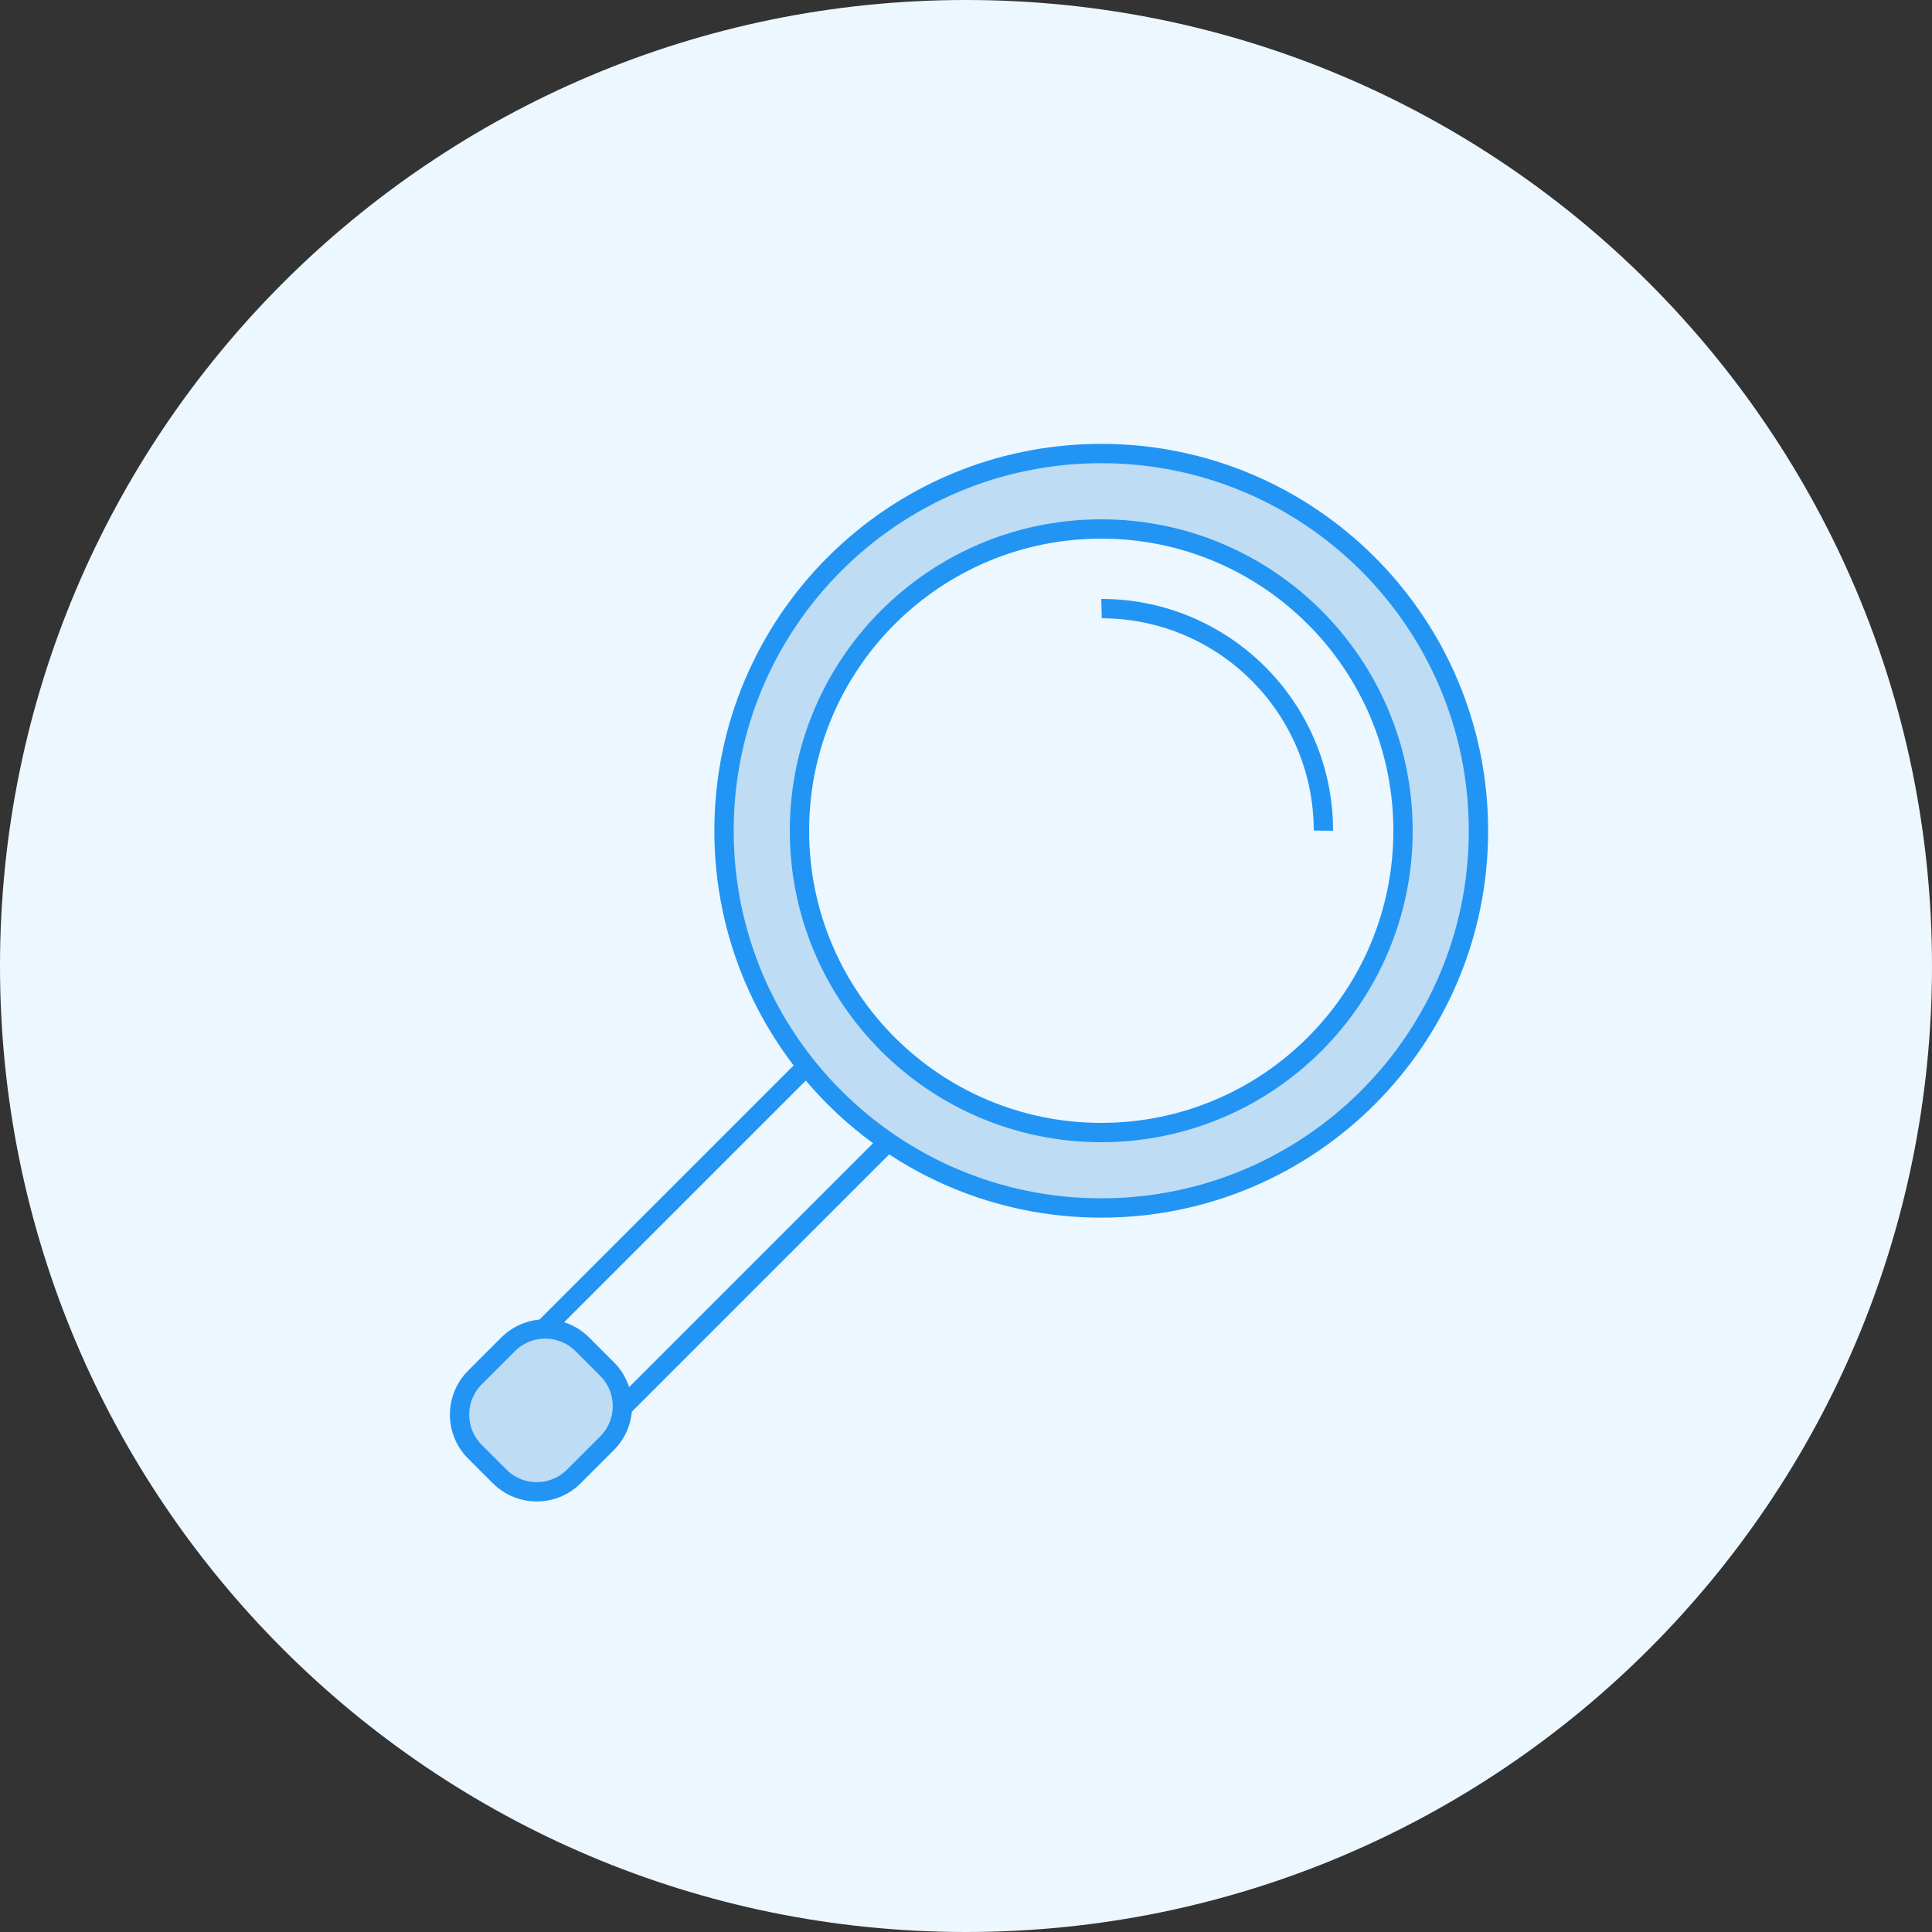 <svg version="1.1" xmlns="http://www.w3.org/2000/svg" xmlns:xlink="http://www.w3.org/1999/xlink" width="100" height="100" viewBox="0 0 100 100">
<rect x="0" y="0" width="100" height="100" fill="#333333" stroke="none"/>
<g id="icon-loupe-big">
<path id="Ellipse-1-copy-3" d="M50.000,-0.000 C77.614,-0.000 100.000,22.386 100.000,50.000 C100.000,77.614 77.614,100.000 50.000,100.000 C22.386,100.000 -0.000,77.614 -0.000,50.000 C-0.000,22.386 22.386,-0.000 50.000,-0.000 z" fill="#ECF7FF" />
<g id="Group-3">
<g id="Rectangle-5" >
<path id="Rectangle-5-stroke" d="M41.848,55.084 L45.915,59.152 L29.152,75.915 L25.085,71.847 L41.848,55.084 z" fill="none" stroke="#2295F4" stroke-opacity="1.000" stroke-width="1" />
</g>
<g id="Rounded-Rectangl" >
<path id="Rounded-Rectangl-fill" d="M30.364,69.221 C30.364,69.221 31.778,70.636 31.778,70.636 C32.950,71.807 32.950,73.707 31.778,74.878 C31.778,74.878 29.879,76.778 29.879,76.778 C28.707,77.949 26.807,77.949 25.636,76.778 C25.636,76.778 24.222,75.363 24.222,75.363 C23.050,74.192 23.050,72.293 24.222,71.121 C24.222,71.121 26.121,69.221 26.121,69.221 C27.293,68.050 29.192,68.050 30.364,69.221 z" fill="#BEDCF3" />
<path id="Rounded-Rectangl-stroke" d="M30.141,69.582 C30.141,69.582 31.421,70.862 31.421,70.862 C32.481,71.922 32.481,73.641 31.421,74.701 C31.421,74.701 29.702,76.420 29.702,76.420 C28.641,77.481 26.922,77.481 25.862,76.420 C25.862,76.420 24.582,75.140 24.582,75.140 C23.522,74.080 23.522,72.361 24.582,71.301 C24.582,71.301 26.301,69.582 26.301,69.582 C27.361,68.522 29.080,68.522 30.141,69.582 z" fill="none" stroke="#2295F4" stroke-opacity="1.000" stroke-width="1" />
</g>
<g id="Ellipse-3" >
<path id="Ellipse-3-fill" d="M57.000,63.000 C45.954,63.000 37.000,54.046 37.000,43.000 C37.000,31.954 45.954,23.000 57.000,23.000 C68.046,23.000 77.000,31.954 77.000,43.000 C77.000,54.046 68.046,63.000 57.000,63.000 zM57.000,27.000 C48.163,27.000 41.000,34.163 41.000,43.000 C41.000,51.837 48.163,59.000 57.000,59.000 C65.837,59.000 73.000,51.837 73.000,43.000 C73.000,34.163 65.837,27.000 57.000,27.000 z" fill="#BEDCF3" />
<path id="Ellipse-3-stroke" d="M57.000,62.525 C46.217,62.525 37.475,53.783 37.475,43.000 C37.475,32.217 46.217,23.475 57.000,23.475 C67.783,23.475 76.525,32.217 76.525,43.000 C76.525,53.783 67.783,62.525 57.000,62.525 zM57.000,27.380 C48.373,27.380 41.380,34.373 41.380,43.000 C41.380,51.627 48.373,58.620 57.000,58.620 C65.627,58.620 72.620,51.627 72.620,43.000 C72.620,34.373 65.627,27.380 57.000,27.380 z" fill="none" stroke="#2295F4" stroke-opacity="1.000" stroke-width="1" />
</g>
<path id="Ellipse-4" d="M67.999,42.986 C67.992,36.927 63.086,32.017 57.028,32.001 C57.019,31.670 57.009,31.350 57.000,31.000 C63.627,31.000 69.000,36.372 69.000,43.000 C68.645,43.000 68.333,42.991 67.999,42.986 z" fill="#2295F4" />
</g>
</g>
</svg>
